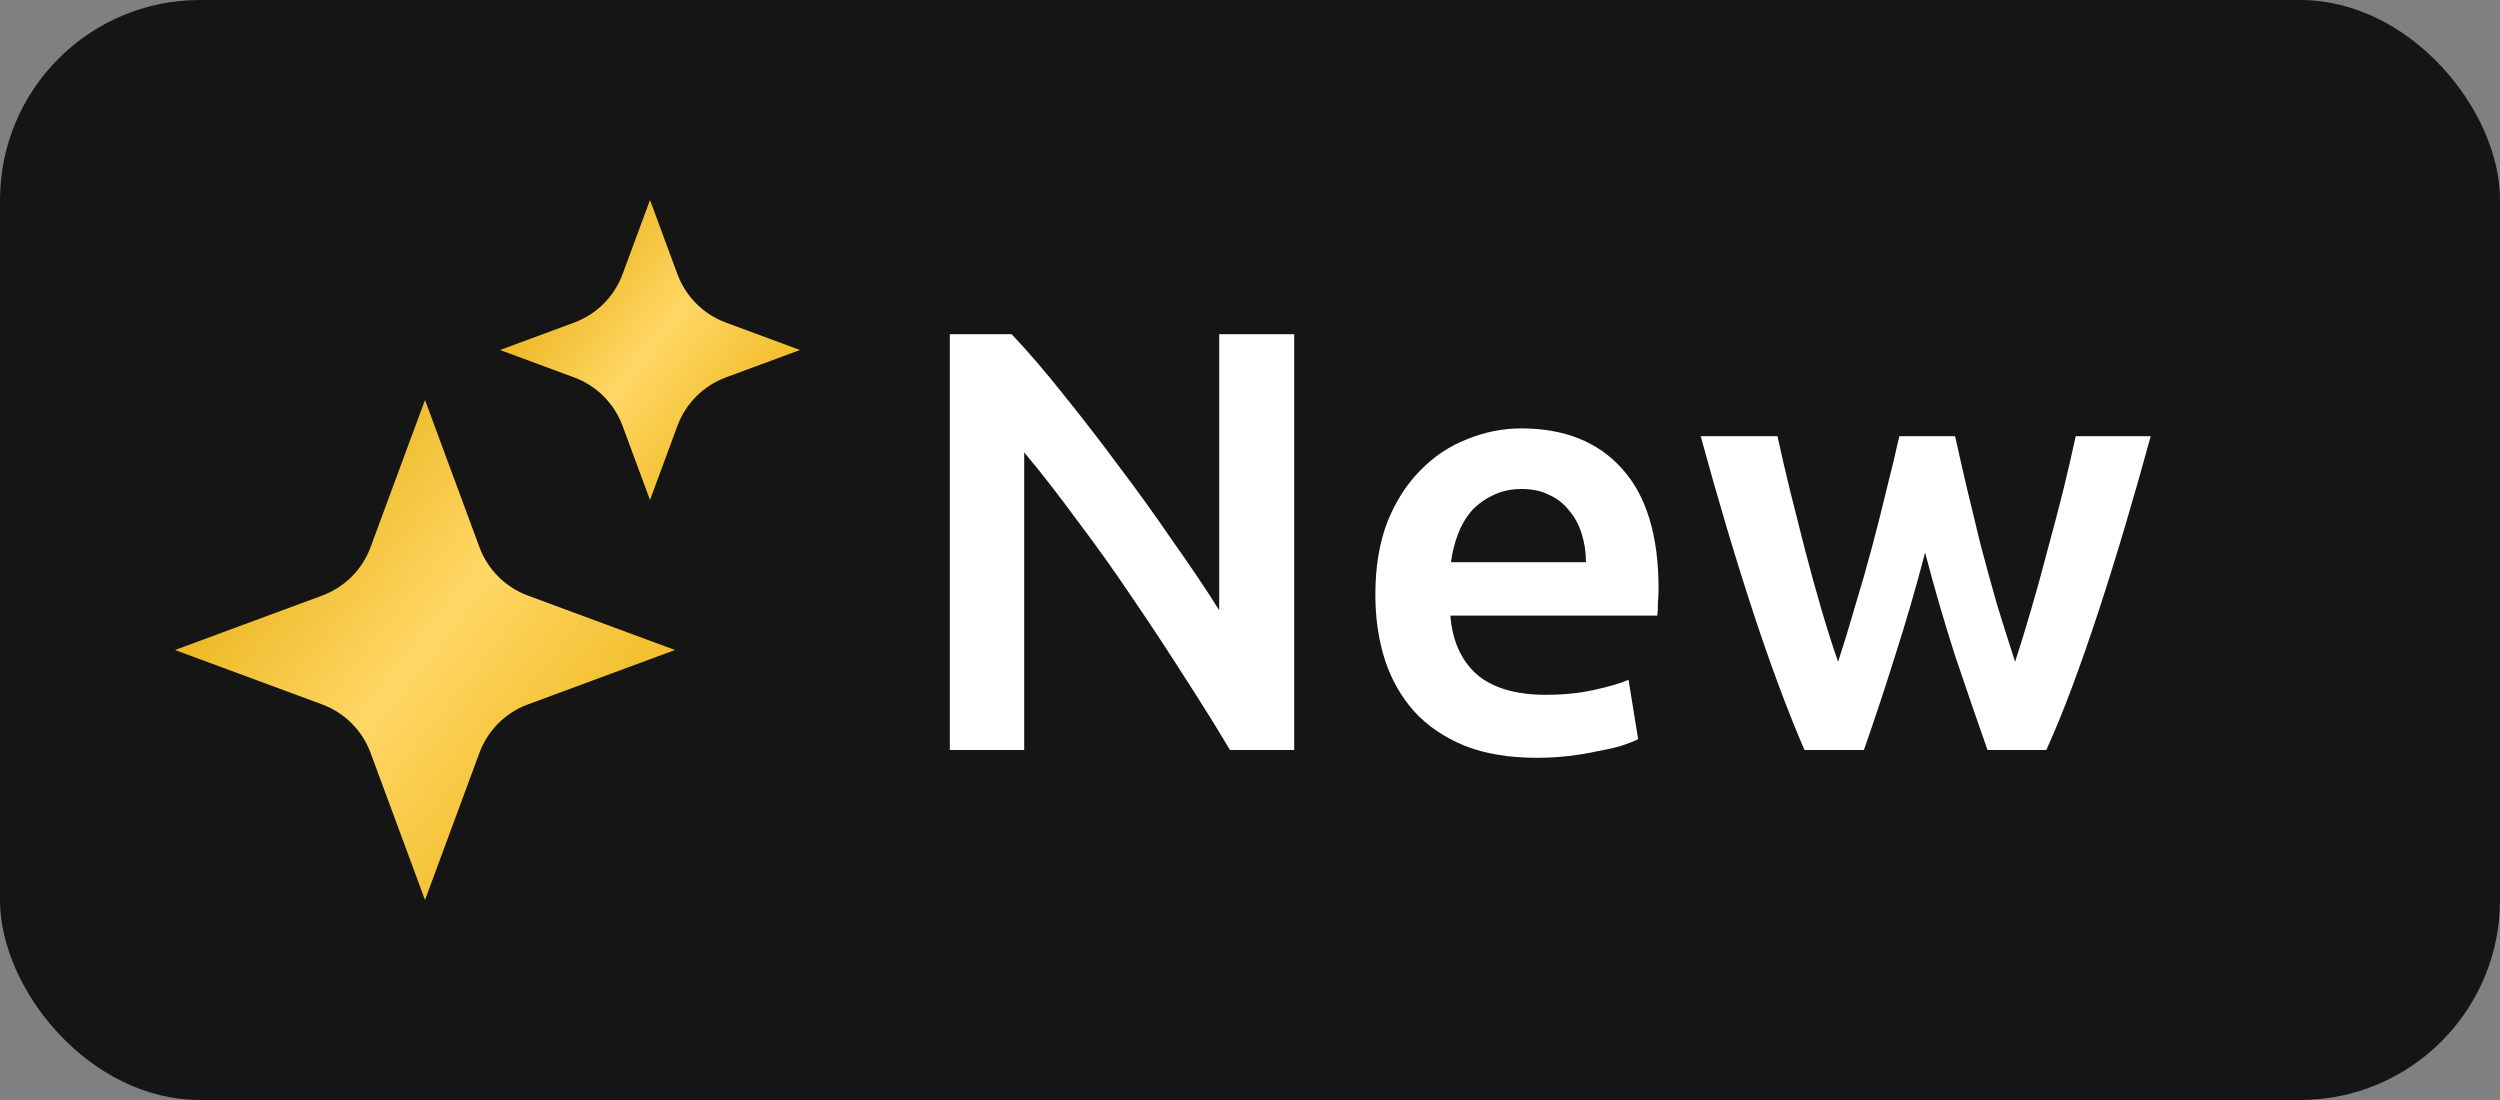 <svg width="50" height="22" viewBox="0 0 50 22" fill="none" xmlns="http://www.w3.org/2000/svg">
<rect x="0" y="0" width="50" height="22" fill="#808080" stroke="none"/>
<rect width="50" height="22" rx="4" fill="#151515"/>
<path d="M24.6 15C24.328 14.544 24.024 14.056 23.688 13.536C23.352 13.008 23.004 12.48 22.644 11.952C22.284 11.416 21.916 10.9 21.54 10.404C21.172 9.9 20.82 9.448 20.484 9.048V15H18.996V6.684H20.232C20.552 7.02 20.896 7.42 21.264 7.884C21.632 8.34 22 8.816 22.368 9.312C22.744 9.808 23.104 10.308 23.448 10.812C23.8 11.308 24.112 11.772 24.384 12.204V6.684H25.884V15H24.6ZM27.507 11.892C27.507 11.34 27.587 10.856 27.747 10.44C27.915 10.024 28.135 9.68 28.407 9.408C28.679 9.128 28.991 8.92 29.343 8.784C29.695 8.64 30.055 8.568 30.423 8.568C31.287 8.568 31.959 8.836 32.439 9.372C32.927 9.908 33.171 10.708 33.171 11.772C33.171 11.852 33.167 11.944 33.159 12.048C33.159 12.144 33.155 12.232 33.147 12.312H29.007C29.047 12.816 29.223 13.208 29.535 13.488C29.855 13.76 30.315 13.896 30.915 13.896C31.267 13.896 31.587 13.864 31.875 13.8C32.171 13.736 32.403 13.668 32.571 13.596L32.763 14.784C32.683 14.824 32.571 14.868 32.427 14.916C32.291 14.956 32.131 14.992 31.947 15.024C31.771 15.064 31.579 15.096 31.371 15.12C31.163 15.144 30.951 15.156 30.735 15.156C30.183 15.156 29.703 15.076 29.295 14.916C28.887 14.748 28.551 14.52 28.287 14.232C28.023 13.936 27.827 13.592 27.699 13.2C27.571 12.8 27.507 12.364 27.507 11.892ZM31.719 11.244C31.719 11.044 31.691 10.856 31.635 10.68C31.579 10.496 31.495 10.34 31.383 10.212C31.279 10.076 31.147 9.972 30.987 9.9C30.835 9.82 30.651 9.78 30.435 9.78C30.211 9.78 30.015 9.824 29.847 9.912C29.679 9.992 29.535 10.1 29.415 10.236C29.303 10.372 29.215 10.528 29.151 10.704C29.087 10.88 29.043 11.06 29.019 11.244H31.719ZM38.502 11.052C38.318 11.756 38.118 12.444 37.902 13.116C37.694 13.78 37.486 14.408 37.278 15H36.09C35.93 14.632 35.762 14.212 35.586 13.74C35.41 13.268 35.234 12.764 35.058 12.228C34.882 11.692 34.706 11.128 34.53 10.536C34.354 9.944 34.182 9.34 34.014 8.724H35.55C35.622 9.06 35.706 9.424 35.802 9.816C35.898 10.2 35.998 10.596 36.102 11.004C36.206 11.404 36.314 11.796 36.426 12.18C36.538 12.564 36.65 12.916 36.762 13.236C36.882 12.868 36.998 12.488 37.11 12.096C37.23 11.704 37.342 11.312 37.446 10.92C37.55 10.528 37.646 10.148 37.734 9.78C37.83 9.404 37.914 9.052 37.986 8.724H39.102C39.174 9.052 39.254 9.404 39.342 9.78C39.43 10.148 39.522 10.528 39.618 10.92C39.722 11.312 39.83 11.704 39.942 12.096C40.062 12.488 40.182 12.868 40.302 13.236C40.406 12.916 40.514 12.564 40.626 12.18C40.738 11.796 40.846 11.404 40.95 11.004C41.062 10.596 41.166 10.2 41.262 9.816C41.358 9.424 41.442 9.06 41.514 8.724H43.014C42.846 9.34 42.674 9.944 42.498 10.536C42.322 11.128 42.146 11.692 41.97 12.228C41.794 12.764 41.618 13.268 41.442 13.74C41.266 14.212 41.094 14.632 40.926 15H39.75C39.542 14.408 39.326 13.78 39.102 13.116C38.886 12.444 38.686 11.756 38.502 11.052Z" fill="white"/>
<path d="M8.5 8L9.589 10.944C9.755 11.392 10.108 11.745 10.556 11.911L13.5 13L10.556 14.089C10.108 14.255 9.755 14.608 9.589 15.056L8.5 18L7.411 15.056C7.245 14.608 6.892 14.255 6.444 14.089L3.5 13L6.444 11.911C6.892 11.745 7.245 11.392 7.411 10.944L8.5 8Z" fill="url(#paint0_linear_685_862)"/>
<path d="M13 4L13.549 5.484C13.715 5.932 14.068 6.285 14.516 6.451L16 7L14.516 7.549C14.068 7.715 13.715 8.068 13.549 8.516L13 10L12.451 8.516C12.285 8.068 11.932 7.715 11.484 7.549L10 7L11.484 6.451C11.932 6.285 12.285 5.932 12.451 5.484L13 4Z" fill="url(#paint1_linear_685_862)"/>
<defs>
<linearGradient id="paint0_linear_685_862" x1="4.214" y1="8.714" x2="14.214" y2="16.571" gradientUnits="userSpaceOnUse">
<stop stop-color="#E2A700"/>
<stop offset="0.469" stop-color="#FFD766"/>
<stop offset="1" stop-color="#E9AC01"/>
</linearGradient>
<linearGradient id="paint1_linear_685_862" x1="10.429" y1="4.429" x2="16.429" y2="9.143" gradientUnits="userSpaceOnUse">
<stop stop-color="#E2A700"/>
<stop offset="0.469" stop-color="#FFD766"/>
<stop offset="1" stop-color="#E9AC01"/>
</linearGradient>
</defs>
</svg>
